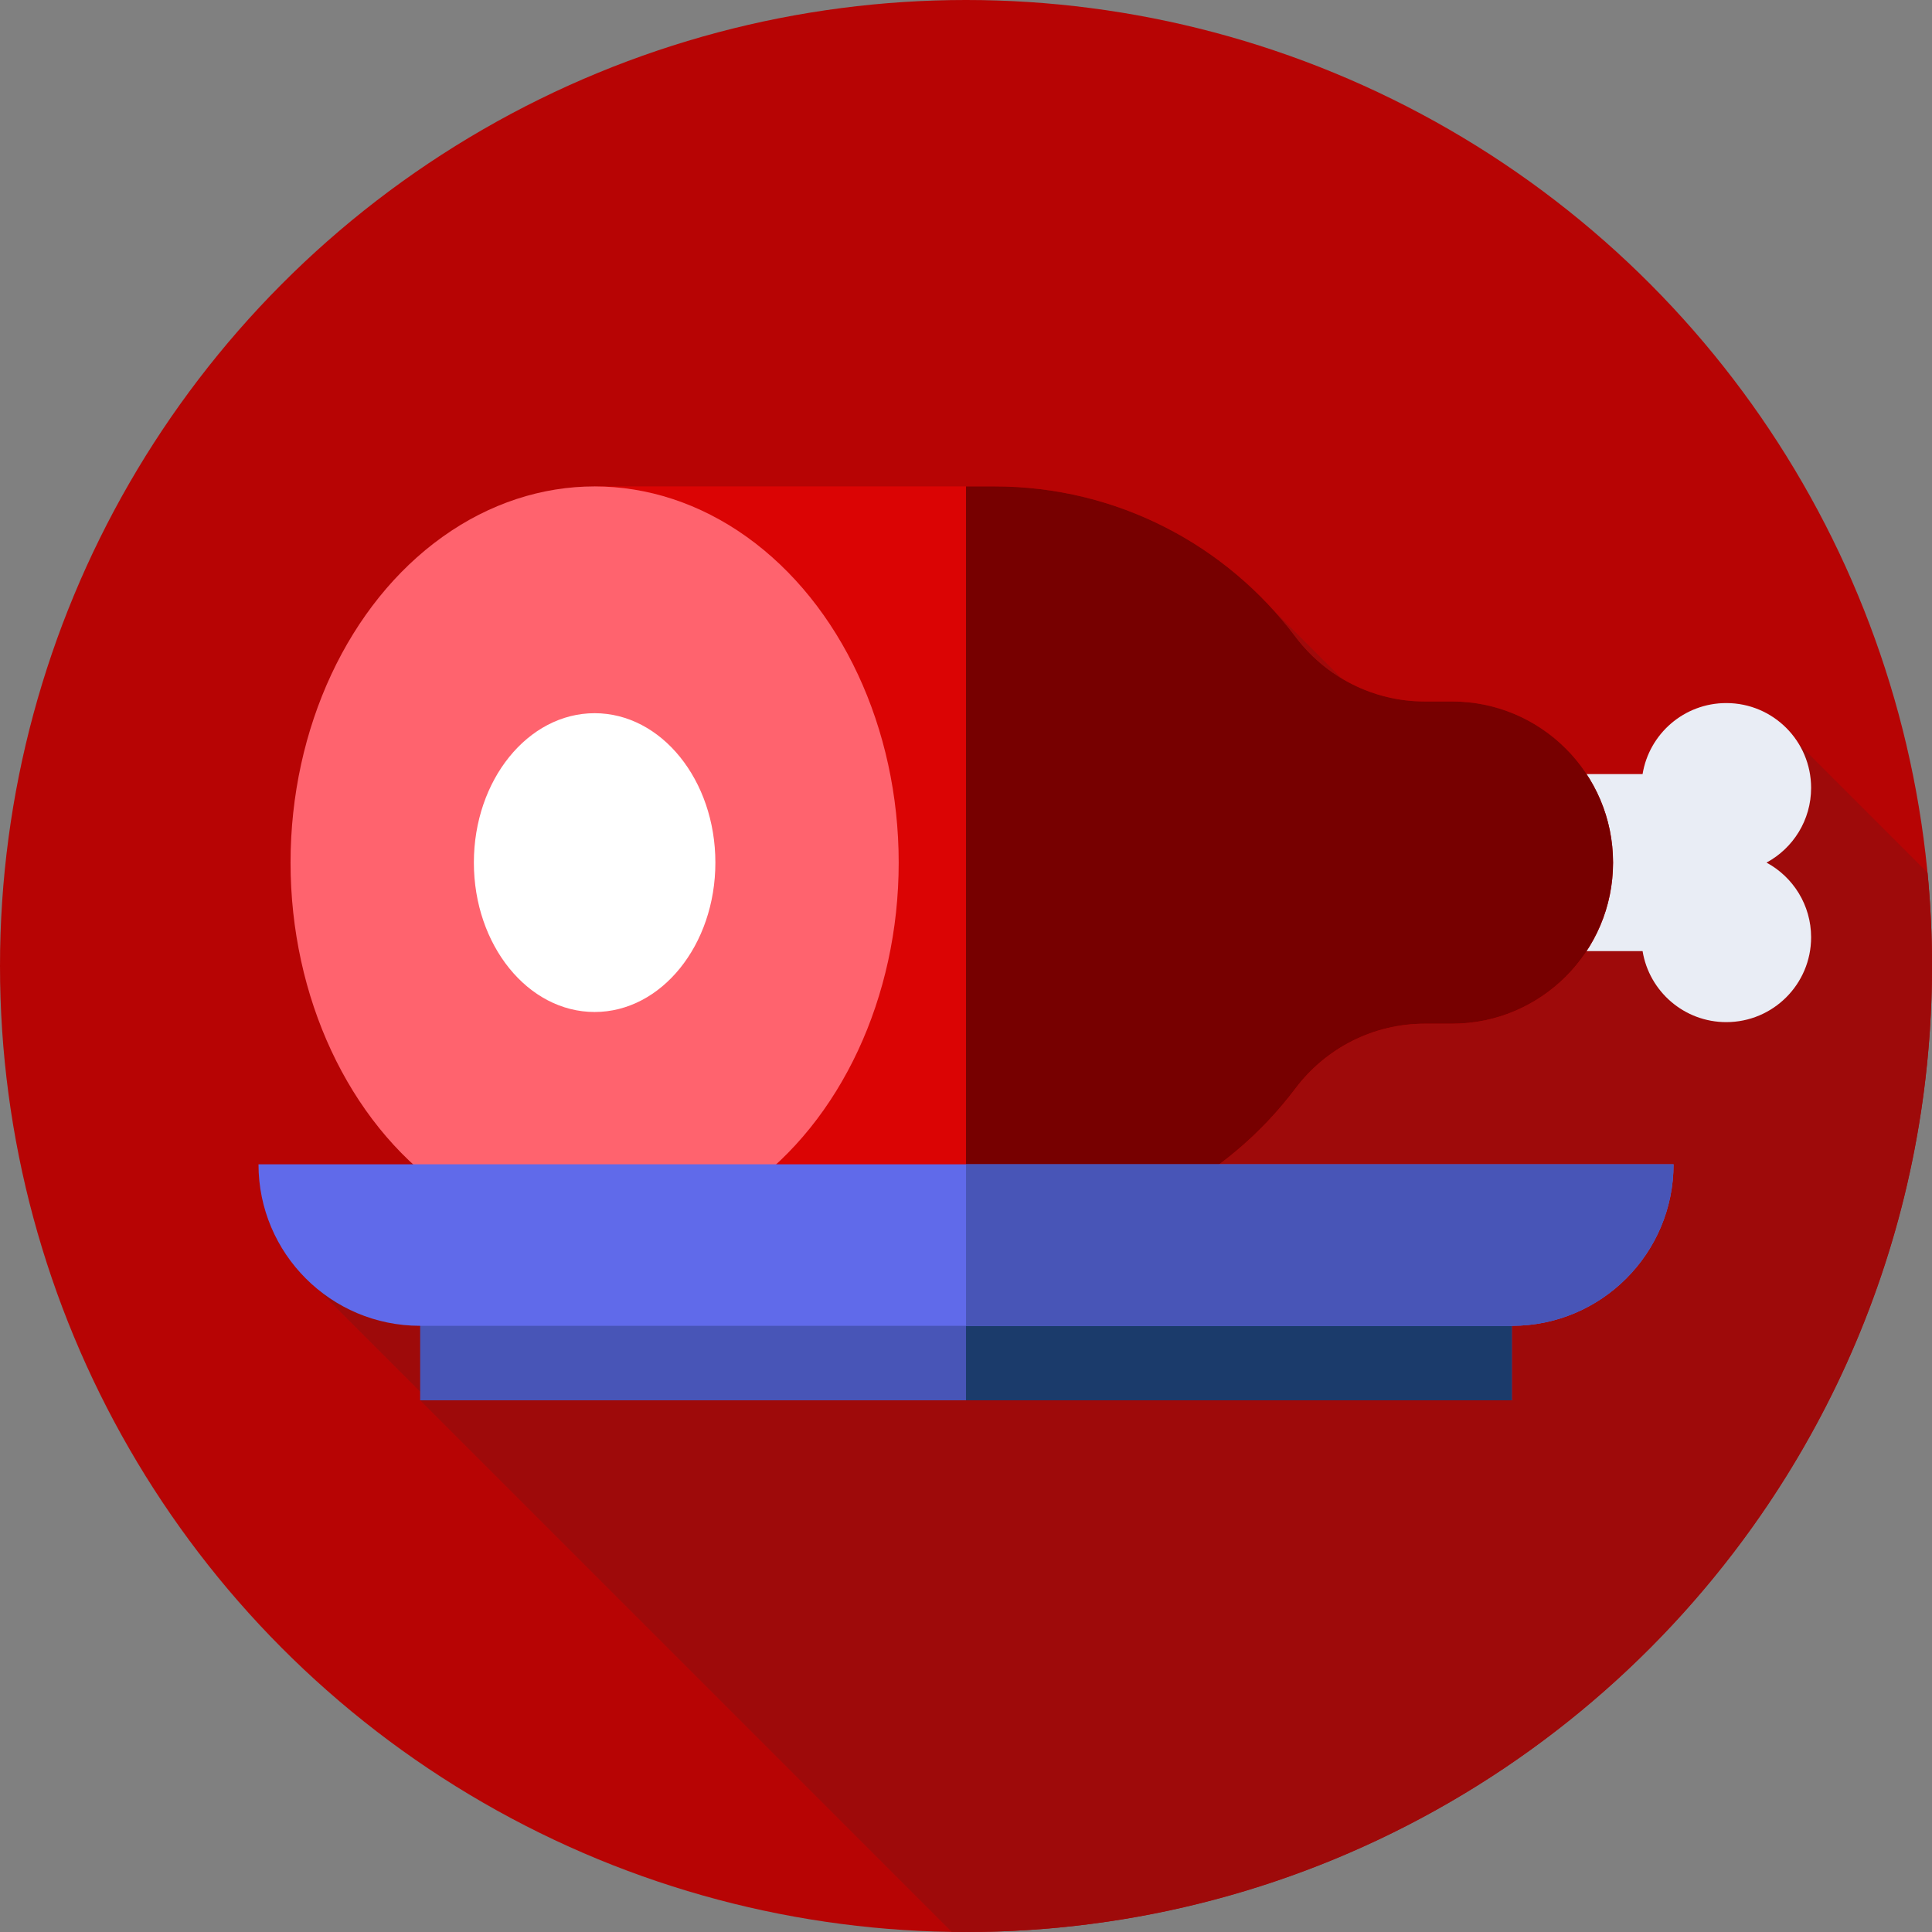 <?xml version="1.0" encoding="UTF-8"?> <svg xmlns="http://www.w3.org/2000/svg" id="Layer_1" data-name="Layer 1" viewBox="0 0 85.039 85.039"><rect x="0" y="0" width="85.039" height="85.039" fill="#808080" stroke="none"/><defs><style> .cls-1 { fill: #e9edf5; } .cls-2 { fill: #b70404; } .cls-3 { fill: #1b3b6b; } .cls-4 { fill: #fff; } .cls-5 { fill: #9e0a0a; } .cls-6 { fill: #db0404; } .cls-7 { fill: #ff636e; } .cls-8 { fill: #700; } .cls-9 { fill: #4855b7; } .cls-10 { fill: #606aea; } </style></defs><circle class="cls-2" cx="42.52" cy="42.52" r="42.52"></circle><path class="cls-5" d="M85.039,42.52c0-1.385-.066-2.754-.195-4.104l-5.66-5.66-9.821,7.416-14.524-14.524L14.006,56.766l4.693,4.693-.206.177,23.398,23.398c.209.003.418.004.627.004,23.483,0,42.52-19.037,42.52-42.52h0Z"></path><path class="cls-1" d="M77.755,37.968c1.169-.631,1.963-1.867,1.963-3.288,0-2.062-1.672-3.734-3.734-3.734-1.855,0-3.394,1.353-3.684,3.126h-9.412v7.792h9.412c.29,1.773,1.829,3.126,3.684,3.126,2.062,0,3.734-1.672,3.734-3.734,0-1.421-.794-2.657-1.963-3.288Z"></path><path class="cls-6" d="M63.908,30.876h-1.206c-2.239,0-4.338-1.063-5.684-2.852-3.021-4.017-7.828-6.614-13.241-6.614h-17.604v33.116h17.604c5.413,0,10.22-2.598,13.241-6.614,1.346-1.789,3.445-2.852,5.684-2.852h1.206c3.917,0,7.092-3.175,7.092-7.092,0-3.917-3.175-7.092-7.092-7.092h0Z"></path><path class="cls-8" d="M63.908,30.876h-1.206c-2.239,0-4.338-1.063-5.684-2.852-3.021-4.017-7.828-6.614-13.241-6.614h-1.257v33.116h1.257c5.413,0,10.22-2.598,13.241-6.614,1.346-1.789,3.445-2.852,5.684-2.852h1.206c3.917,0,7.092-3.175,7.092-7.092s-3.175-7.092-7.092-7.092h0Z"></path><ellipse class="cls-7" cx="26.173" cy="37.968" rx="13.384" ry="16.558"></ellipse><ellipse class="cls-4" cx="26.173" cy="37.968" rx="5.315" ry="6.576"></ellipse><path class="cls-9" d="M18.494,56.766h48.051v4.87H18.494v-4.87Z"></path><path class="cls-3" d="M42.52,56.766h24.025v4.87h-24.025v-4.87Z"></path><path class="cls-10" d="M66.552,58.357H18.488c-3.927,0-7.11-3.183-7.11-7.11h62.285c0,3.927-3.183,7.11-7.11,7.11h0Z"></path><path class="cls-9" d="M42.52,51.247v7.11h24.032c3.927,0,7.11-3.183,7.11-7.11h-31.142Z"></path></svg> 